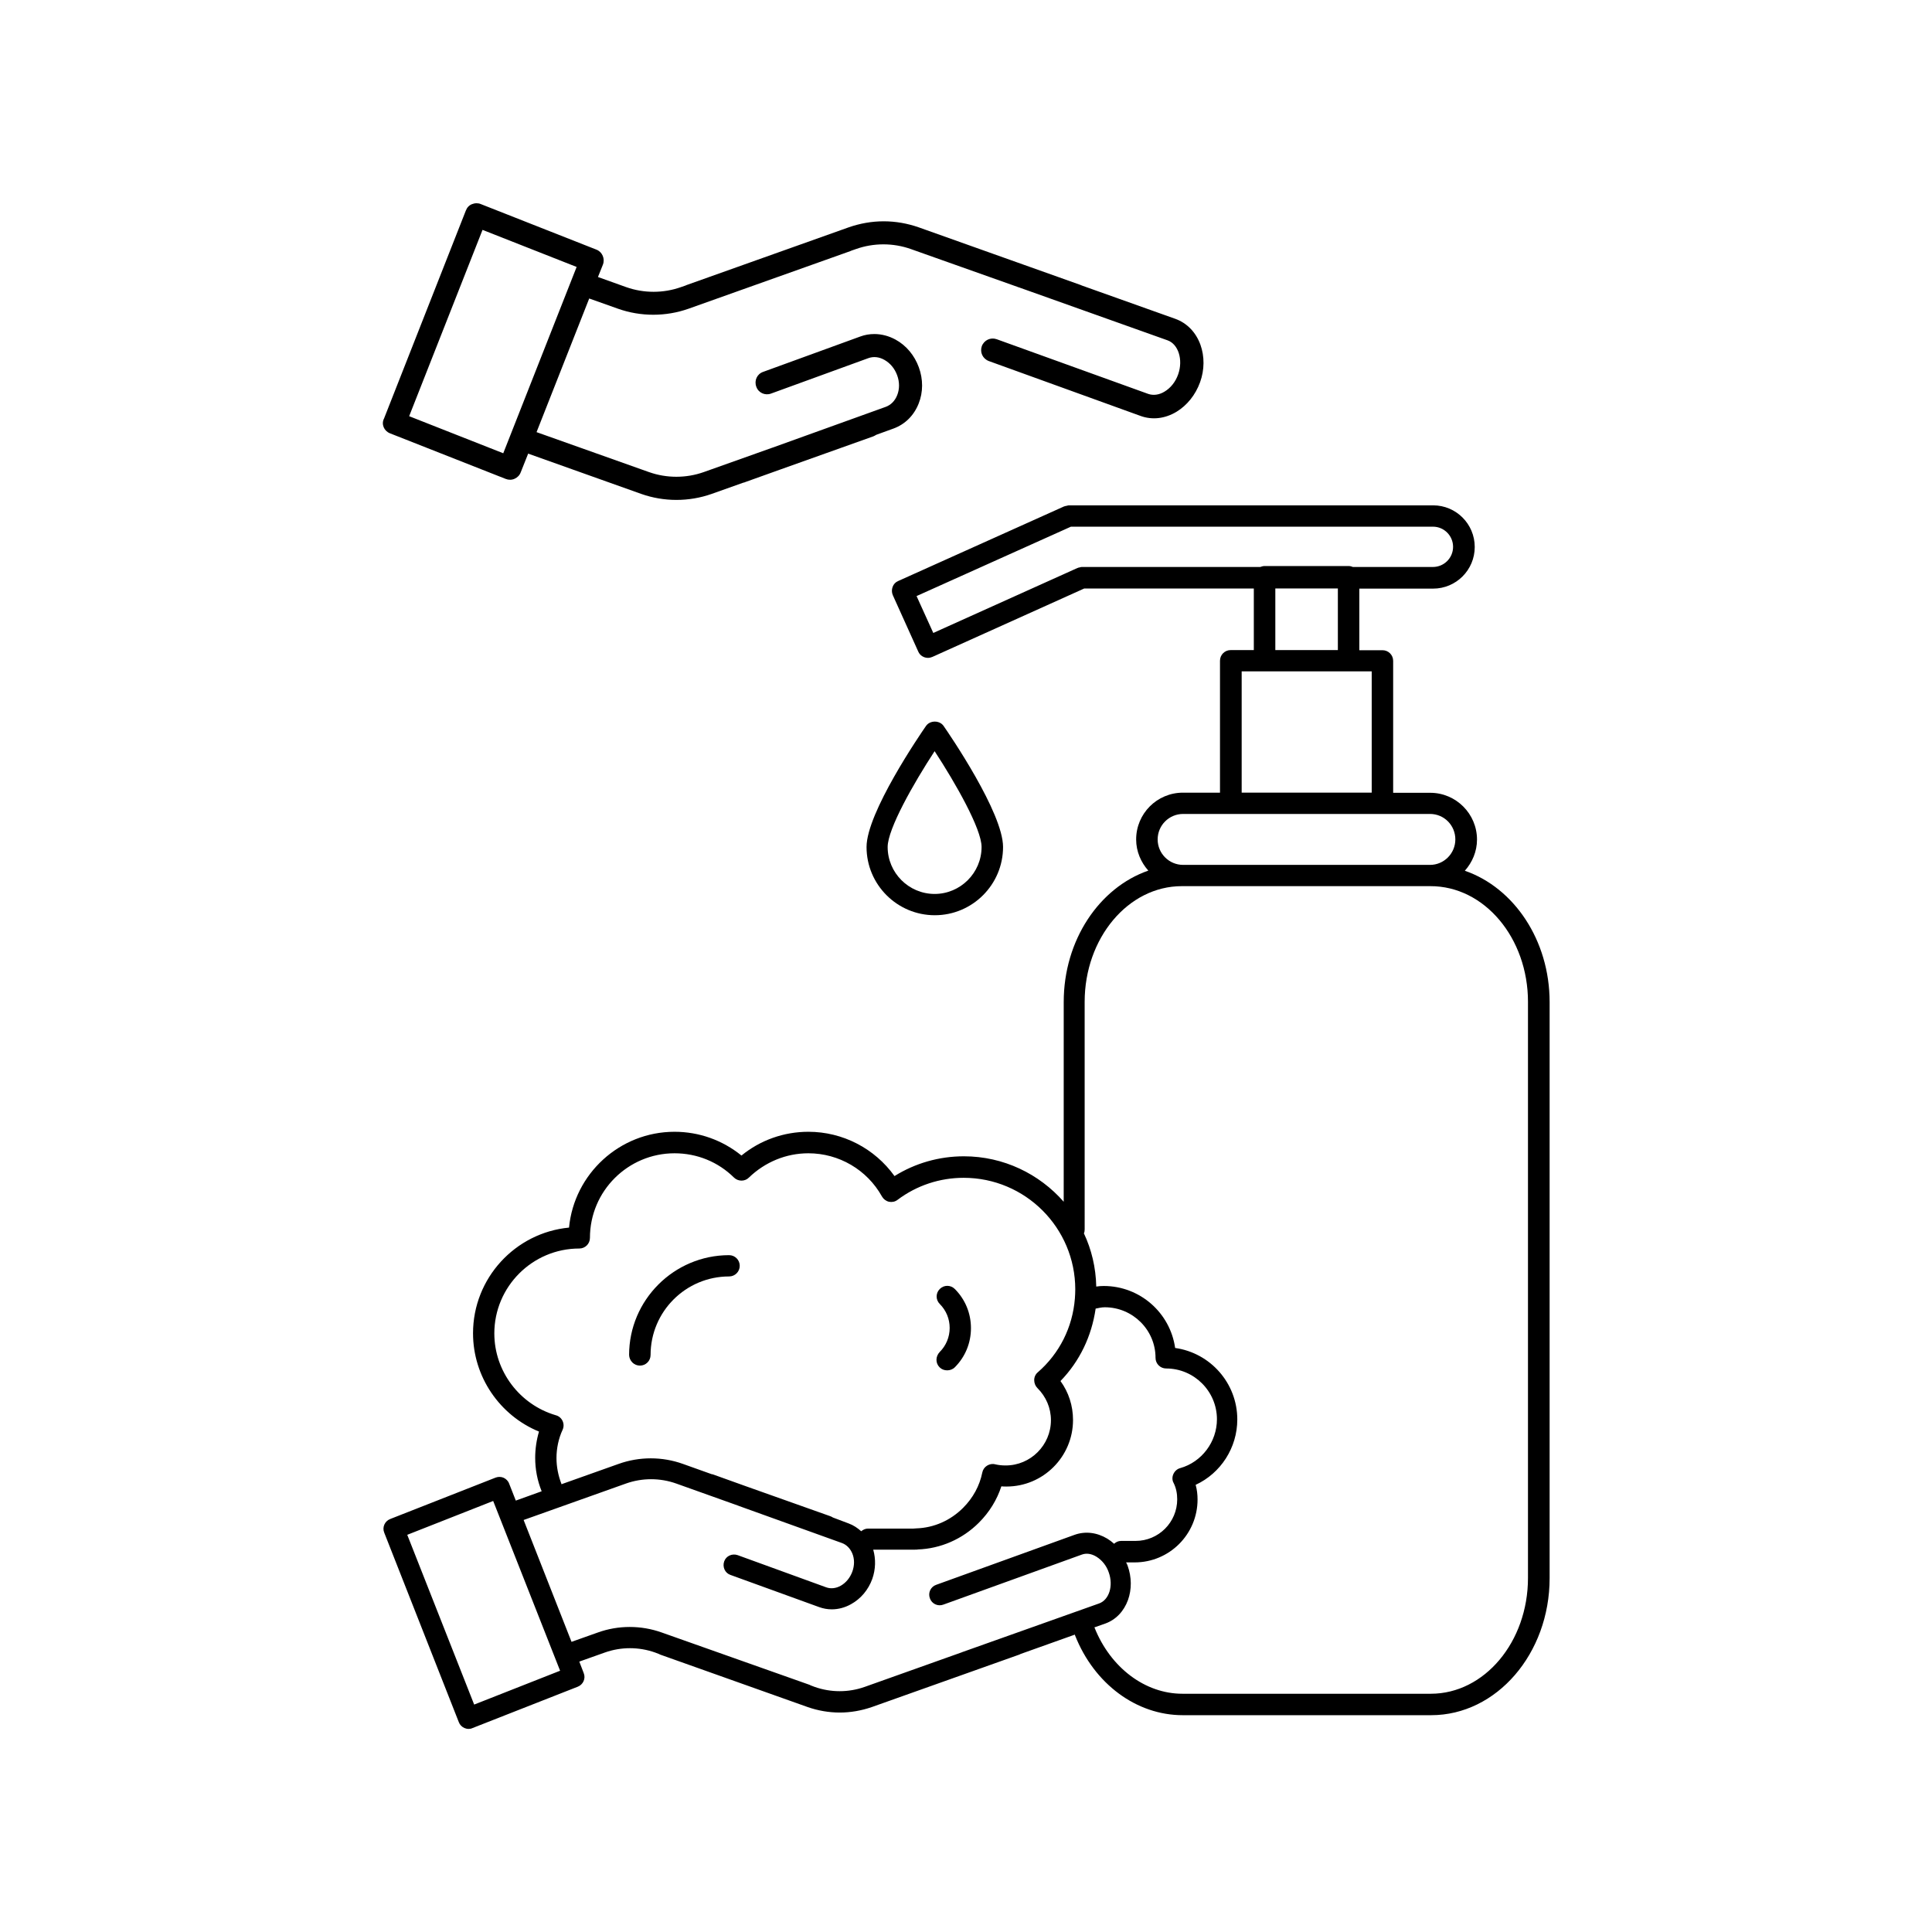 <?xml version="1.0" encoding="UTF-8"?>
<!-- Uploaded to: ICON Repo, www.svgrepo.com, Generator: ICON Repo Mixer Tools -->
<svg fill="#000000" width="800px" height="800px" version="1.1" viewBox="144 144 512 512" xmlns="http://www.w3.org/2000/svg">
 <g>
  <path d="m247.34 258.83 30.684 12.09c0.754 0.301 1.613 0.301 2.367-0.051 0.754-0.352 1.309-0.906 1.613-1.715l1.965-4.938 29.977 10.68c5.996 2.117 12.645 2.117 18.641 0l8.363-2.973c0.152-0.051 0.352-0.051 0.504-0.152l9.422-3.375 24.586-8.766c0.25-0.102 0.504-0.25 0.754-0.402l4.586-1.664c3.023-1.109 5.391-3.426 6.648-6.602 1.211-3.023 1.211-6.449 0.051-9.621-1.16-3.176-3.324-5.793-6.195-7.356-1.762-0.957-3.68-1.461-5.594-1.461-1.258 0-2.519 0.203-3.727 0.656l-25.746 9.371c-1.613 0.555-2.418 2.316-1.812 3.93 0.555 1.613 2.316 2.418 3.93 1.812l25.746-9.371c1.359-0.504 2.871-0.352 4.281 0.453 1.512 0.855 2.719 2.266 3.375 4.082 0.656 1.762 0.656 3.68 0 5.289-0.605 1.512-1.664 2.57-3.023 3.074l-29.926 10.781-0.301 0.102-17.984 6.398c-4.684 1.664-9.875 1.664-14.559 0l-29.773-10.578 13.957-35.418 7.656 2.719c5.996 2.117 12.645 2.117 18.641 0l42.875-15.266c0.102-0.051 0.25-0.102 0.352-0.152l1.16-0.402c4.684-1.664 9.875-1.664 14.559 0l28.266 10.027c0.102 0.051 0.203 0.102 0.301 0.102l39.449 14.055c2.871 1.008 4.18 5.141 2.82 9.02-0.707 2.016-2.016 3.629-3.629 4.586-1.41 0.855-2.922 1.059-4.281 0.605l-40.203-14.508c-1.613-0.555-3.324 0.25-3.93 1.863-0.555 1.613 0.25 3.324 1.863 3.93l40.254 14.559c3.074 1.109 6.449 0.707 9.473-1.109 2.82-1.715 5.039-4.484 6.246-7.809 1.211-3.324 1.211-6.902 0.102-9.977-1.211-3.324-3.578-5.742-6.648-6.852l-24.738-8.816c-0.102-0.051-0.25-0.102-0.352-0.152l-42.875-15.266c-3.023-1.059-6.144-1.613-9.32-1.613-3.176 0-6.297 0.555-9.32 1.613l-42.875 15.266c-0.102 0.051-0.25 0.102-0.352 0.152l-1.16 0.402c-4.684 1.664-9.875 1.664-14.559 0l-7.457-2.672 1.309-3.273c0.605-1.562-0.152-3.375-1.715-3.981l-30.684-12.09c-0.352-0.152-0.754-0.203-1.109-0.203-0.402 0-0.855 0.102-1.211 0.25-0.754 0.301-1.309 0.906-1.613 1.715l-21.664 55.066c-0.805 1.516 0 3.328 1.562 3.934zm24.535-53.91 24.938 9.824-19.445 49.375-24.938-9.824z"/>
  <path d="m427.2 277.93c-0.152 0-0.301 0.051-0.453 0.102-0.203 0.051-0.453 0.051-0.656 0.152h-0.051l-44.031 19.801c-0.707 0.301-1.211 0.855-1.461 1.562s-0.25 1.461 0.051 2.168l6.75 14.965c0.453 1.059 1.512 1.664 2.57 1.664 0.402 0 0.805-0.102 1.16-0.25l40.254-18.137h44.941v16.324h-6.144c-1.562 0-2.82 1.258-2.82 2.82v34.965h-9.824c-6.852 0-12.395 5.543-12.395 12.395 0 3.176 1.258 6.047 3.223 8.262-12.949 4.484-22.418 18.391-22.418 34.812l-0.004 52.941c-6.449-7.356-15.922-12.043-26.449-12.043-6.551 0-12.898 1.812-18.391 5.238-5.238-7.305-13.703-11.738-22.824-11.738-6.5 0-12.746 2.215-17.734 6.297-5.039-4.082-11.234-6.297-17.734-6.297-14.559 0-26.602 11.184-27.961 25.391-14.258 1.359-25.441 13.402-25.441 28.012 0 11.488 7.055 21.766 17.48 26.047-0.656 2.215-1.008 4.586-1.008 6.953 0 3.023 0.555 5.996 1.715 8.867l-6.852 2.469-1.762-4.484c-0.25-0.707-0.805-1.258-1.461-1.562-0.656-0.301-1.461-0.301-2.117-0.051l-27.961 10.984c-1.41 0.555-2.168 2.168-1.562 3.629l19.75 50.18c0.25 0.707 0.805 1.258 1.461 1.562 0.352 0.152 0.754 0.25 1.109 0.25 0.352 0 0.707-0.051 1.008-0.203l27.961-10.984c1.41-0.555 2.168-2.168 1.562-3.629l-1.16-3.023 6.801-2.418c4.281-1.512 8.969-1.512 13.25 0l1.059 0.402c0.102 0.051 0.203 0.102 0.301 0.152l39.094 13.906c2.719 0.957 5.644 1.461 8.516 1.461 2.871 0 5.742-0.504 8.516-1.461l39.094-13.906c0.102-0.051 0.203-0.102 0.301-0.152l14.41-5.141c0 0.102 0 0.203 0.051 0.25 5.09 12.848 16.273 21.109 28.516 21.109h65.848c17.332 0 31.387-16.324 31.387-36.324v-152.65c0-16.426-9.473-30.328-22.469-34.812 1.965-2.215 3.223-5.09 3.223-8.262 0-6.801-5.543-12.395-12.395-12.395h-9.824v-34.965c0-1.562-1.258-2.82-2.82-2.82h-6.144v-16.324h19.547c6.098 0 11.035-4.938 11.035-11.035 0-6.098-4.938-11.035-11.035-11.035l-96.578 0.012c0.051 0 0 0 0 0zm-152.2 219.46c0-12.395 10.078-22.52 22.52-22.52 1.562 0 2.82-1.258 2.82-2.82 0-12.395 10.078-22.418 22.418-22.418 5.945 0 11.539 2.266 15.77 6.449 1.109 1.059 2.871 1.059 3.93 0 4.281-4.133 9.875-6.449 15.77-6.449 8.113 0 15.566 4.383 19.496 11.438 0.402 0.707 1.059 1.211 1.863 1.41 0.805 0.152 1.613 0 2.266-0.504 5.09-3.828 11.184-5.844 17.531-5.844 16.324 0 29.574 13.25 29.574 29.574 0 0.855-0.051 1.664-0.102 2.418-0.605 7.609-4.082 14.559-9.824 19.547-0.605 0.504-0.957 1.258-0.957 2.066 0 0.805 0.301 1.562 0.855 2.117 2.266 2.266 3.578 5.238 3.578 8.516 0 6.602-5.391 11.992-11.992 11.992-1.059 0-1.914-0.102-2.769-0.301-0.754-0.203-1.512-0.051-2.168 0.352s-1.109 1.059-1.258 1.812c-0.707 3.527-2.469 6.75-5.09 9.371-3.375 3.375-7.758 5.289-12.395 5.441-0.152 0-0.605 0.051-0.754 0.051h-12.043c-0.707 0-1.309 0.301-1.812 0.707-0.957-0.855-2.066-1.613-3.324-2.066l-4.176-1.574c-0.203-0.152-0.453-0.25-0.707-0.352l-22.418-7.961-8.566-3.074c-0.152-0.051-0.301-0.102-0.453-0.102l-7.609-2.719c-5.492-1.965-11.539-1.965-17.027 0l-15.164 5.391v-0.102c-0.855-2.215-1.309-4.535-1.309-6.852 0-2.57 0.555-5.188 1.613-7.457 0.352-0.754 0.352-1.613 0-2.367-0.352-0.754-1.008-1.309-1.812-1.512-9.574-2.82-16.273-11.688-16.273-21.66zm-5.34 98.34-17.734-44.988 22.773-8.969 17.734 44.988zm129.48-13.953c-0.102 0.051-0.203 0.051-0.25 0.102l-25.746 9.168c-4.281 1.512-8.969 1.512-13.25 0l-1.059-0.402c-0.102-0.051-0.203-0.102-0.301-0.152l-39.145-13.855c-5.492-1.965-11.539-1.965-16.977 0l-6.953 2.469-12.695-32.293 27.156-9.672c4.281-1.512 8.969-1.512 13.25 0l16.375 5.844 0.25 0.102 27.305 9.824c1.258 0.453 2.215 1.461 2.769 2.769 0.605 1.461 0.605 3.176 0 4.836-0.605 1.613-1.664 2.922-3.074 3.727-1.258 0.707-2.672 0.855-3.879 0.402l-23.426-8.516c-1.461-0.504-3.074 0.203-3.578 1.664-0.504 1.461 0.203 3.074 1.664 3.578l23.477 8.516c1.109 0.402 2.215 0.605 3.375 0.605 1.715 0 3.477-0.453 5.09-1.359 2.57-1.41 4.586-3.777 5.644-6.699 0.906-2.57 0.957-5.289 0.25-7.758h10.832c0.453 0 0.906 0 0.957-0.051 6.047-0.203 11.84-2.719 16.223-7.106 2.769-2.769 4.785-6.047 5.945-9.621 0.453 0.051 0.906 0.051 1.359 0.051 9.723 0 17.633-7.91 17.633-17.633 0-3.777-1.16-7.356-3.324-10.328 5.09-5.238 8.262-11.891 9.32-19.195 0.805-0.152 1.562-0.352 2.418-0.352 7.406 0 13.453 5.996 13.453 13.402 0 1.562 1.258 2.82 2.82 2.82 7.406 0 13.453 6.047 13.453 13.453 0 5.996-4.031 11.336-9.723 12.949-0.805 0.203-1.461 0.805-1.812 1.562-0.352 0.754-0.352 1.664 0.051 2.367 0.656 1.309 0.957 2.769 0.957 4.332 0 6.098-4.938 11.035-11.035 11.035h-3.828c-0.754 0-1.359 0.301-1.863 0.754-0.555-0.504-1.16-0.957-1.812-1.359-2.769-1.664-5.844-2.016-8.664-1.008l-36.676 13.25c-1.461 0.504-2.215 2.117-1.664 3.578 0.504 1.461 2.117 2.215 3.578 1.664l36.676-13.25c1.211-0.453 2.57-0.25 3.879 0.555 1.461 0.906 2.672 2.367 3.273 4.18 1.258 3.527 0.102 7.254-2.57 8.211zm149.79-172.25v152.65c0 16.93-11.539 30.684-25.746 30.684h-65.848c-9.875 0-19.043-6.902-23.277-17.531l-0.051-0.051 2.871-1.008c2.82-1.008 4.938-3.223 6.047-6.246 1.008-2.82 1.008-6.047-0.102-9.117-0.102-0.301-0.25-0.605-0.402-0.855h2.266c9.219 0 16.676-7.457 16.676-16.676 0-1.309-0.152-2.621-0.504-3.879 6.648-3.074 11.035-9.824 11.035-17.332 0-9.621-7.152-17.633-16.473-18.941-1.309-9.27-9.27-16.426-18.941-16.426-0.656 0-1.309 0.051-1.965 0.152-0.102-5.039-1.258-9.824-3.273-14.105 0.152-0.301 0.203-0.656 0.203-1.059l-0.004-60.262c0-16.93 11.539-30.684 25.746-30.684h65.848c14.355-0.047 25.895 13.758 25.895 30.684zm-25.949-49.824c3.727 0 6.699 3.023 6.699 6.75 0 3.727-3.023 6.75-6.699 6.75h-65.441c-3.727 0-6.75-3.023-6.75-6.75 0-3.727 3.023-6.75 6.75-6.75zm-15.465-37.789v32.145h-34.461v-32.145zm-25.543-5.641v-16.324h16.574v16.324zm41.766-32.699c2.973 0 5.34 2.418 5.34 5.34 0 2.973-2.418 5.34-5.34 5.34h-21.211c-0.352-0.152-0.707-0.25-1.16-0.25h-22.219c-0.402 0-0.805 0.102-1.16 0.25h-47.258-0.051c-0.203 0-0.352 0.051-0.504 0.102-0.203 0.051-0.402 0.051-0.555 0.152h-0.051l-38.238 17.23-4.434-9.773 40.91-18.391z"/>
  <path d="m409.82 368.46c0-9.07-14.156-29.773-15.77-32.094-1.059-1.512-3.578-1.512-4.637 0-1.613 2.316-15.77 23.023-15.77 32.094 0 9.977 8.113 18.086 18.086 18.086 9.977 0 18.09-8.113 18.09-18.086zm-30.582 0c0-4.785 6.902-16.93 12.445-25.391 5.543 8.465 12.445 20.605 12.445 25.391 0 6.852-5.594 12.445-12.445 12.445-6.856-0.004-12.445-5.594-12.445-12.445z"/>
  <path d="m313.59 505.9c1.562 0 2.82-1.258 2.82-2.82 0-11.488 9.32-20.809 20.809-20.809 1.562 0 2.82-1.258 2.82-2.82s-1.258-2.82-2.82-2.82c-14.609 0-26.5 11.891-26.5 26.449 0.051 1.562 1.312 2.82 2.871 2.82z"/>
  <path d="m393 506.35c0.555 0.555 1.258 0.805 2.016 0.805 0.707 0 1.461-0.25 2.016-0.805 2.769-2.769 4.281-6.449 4.281-10.379 0-3.93-1.512-7.609-4.281-10.379-1.109-1.109-2.871-1.109-3.981 0s-1.109 2.871 0 3.981c1.715 1.715 2.621 3.981 2.621 6.348 0 2.418-0.957 4.684-2.621 6.348-1.16 1.211-1.16 2.977-0.051 4.082z"/>
 </g>
</svg>